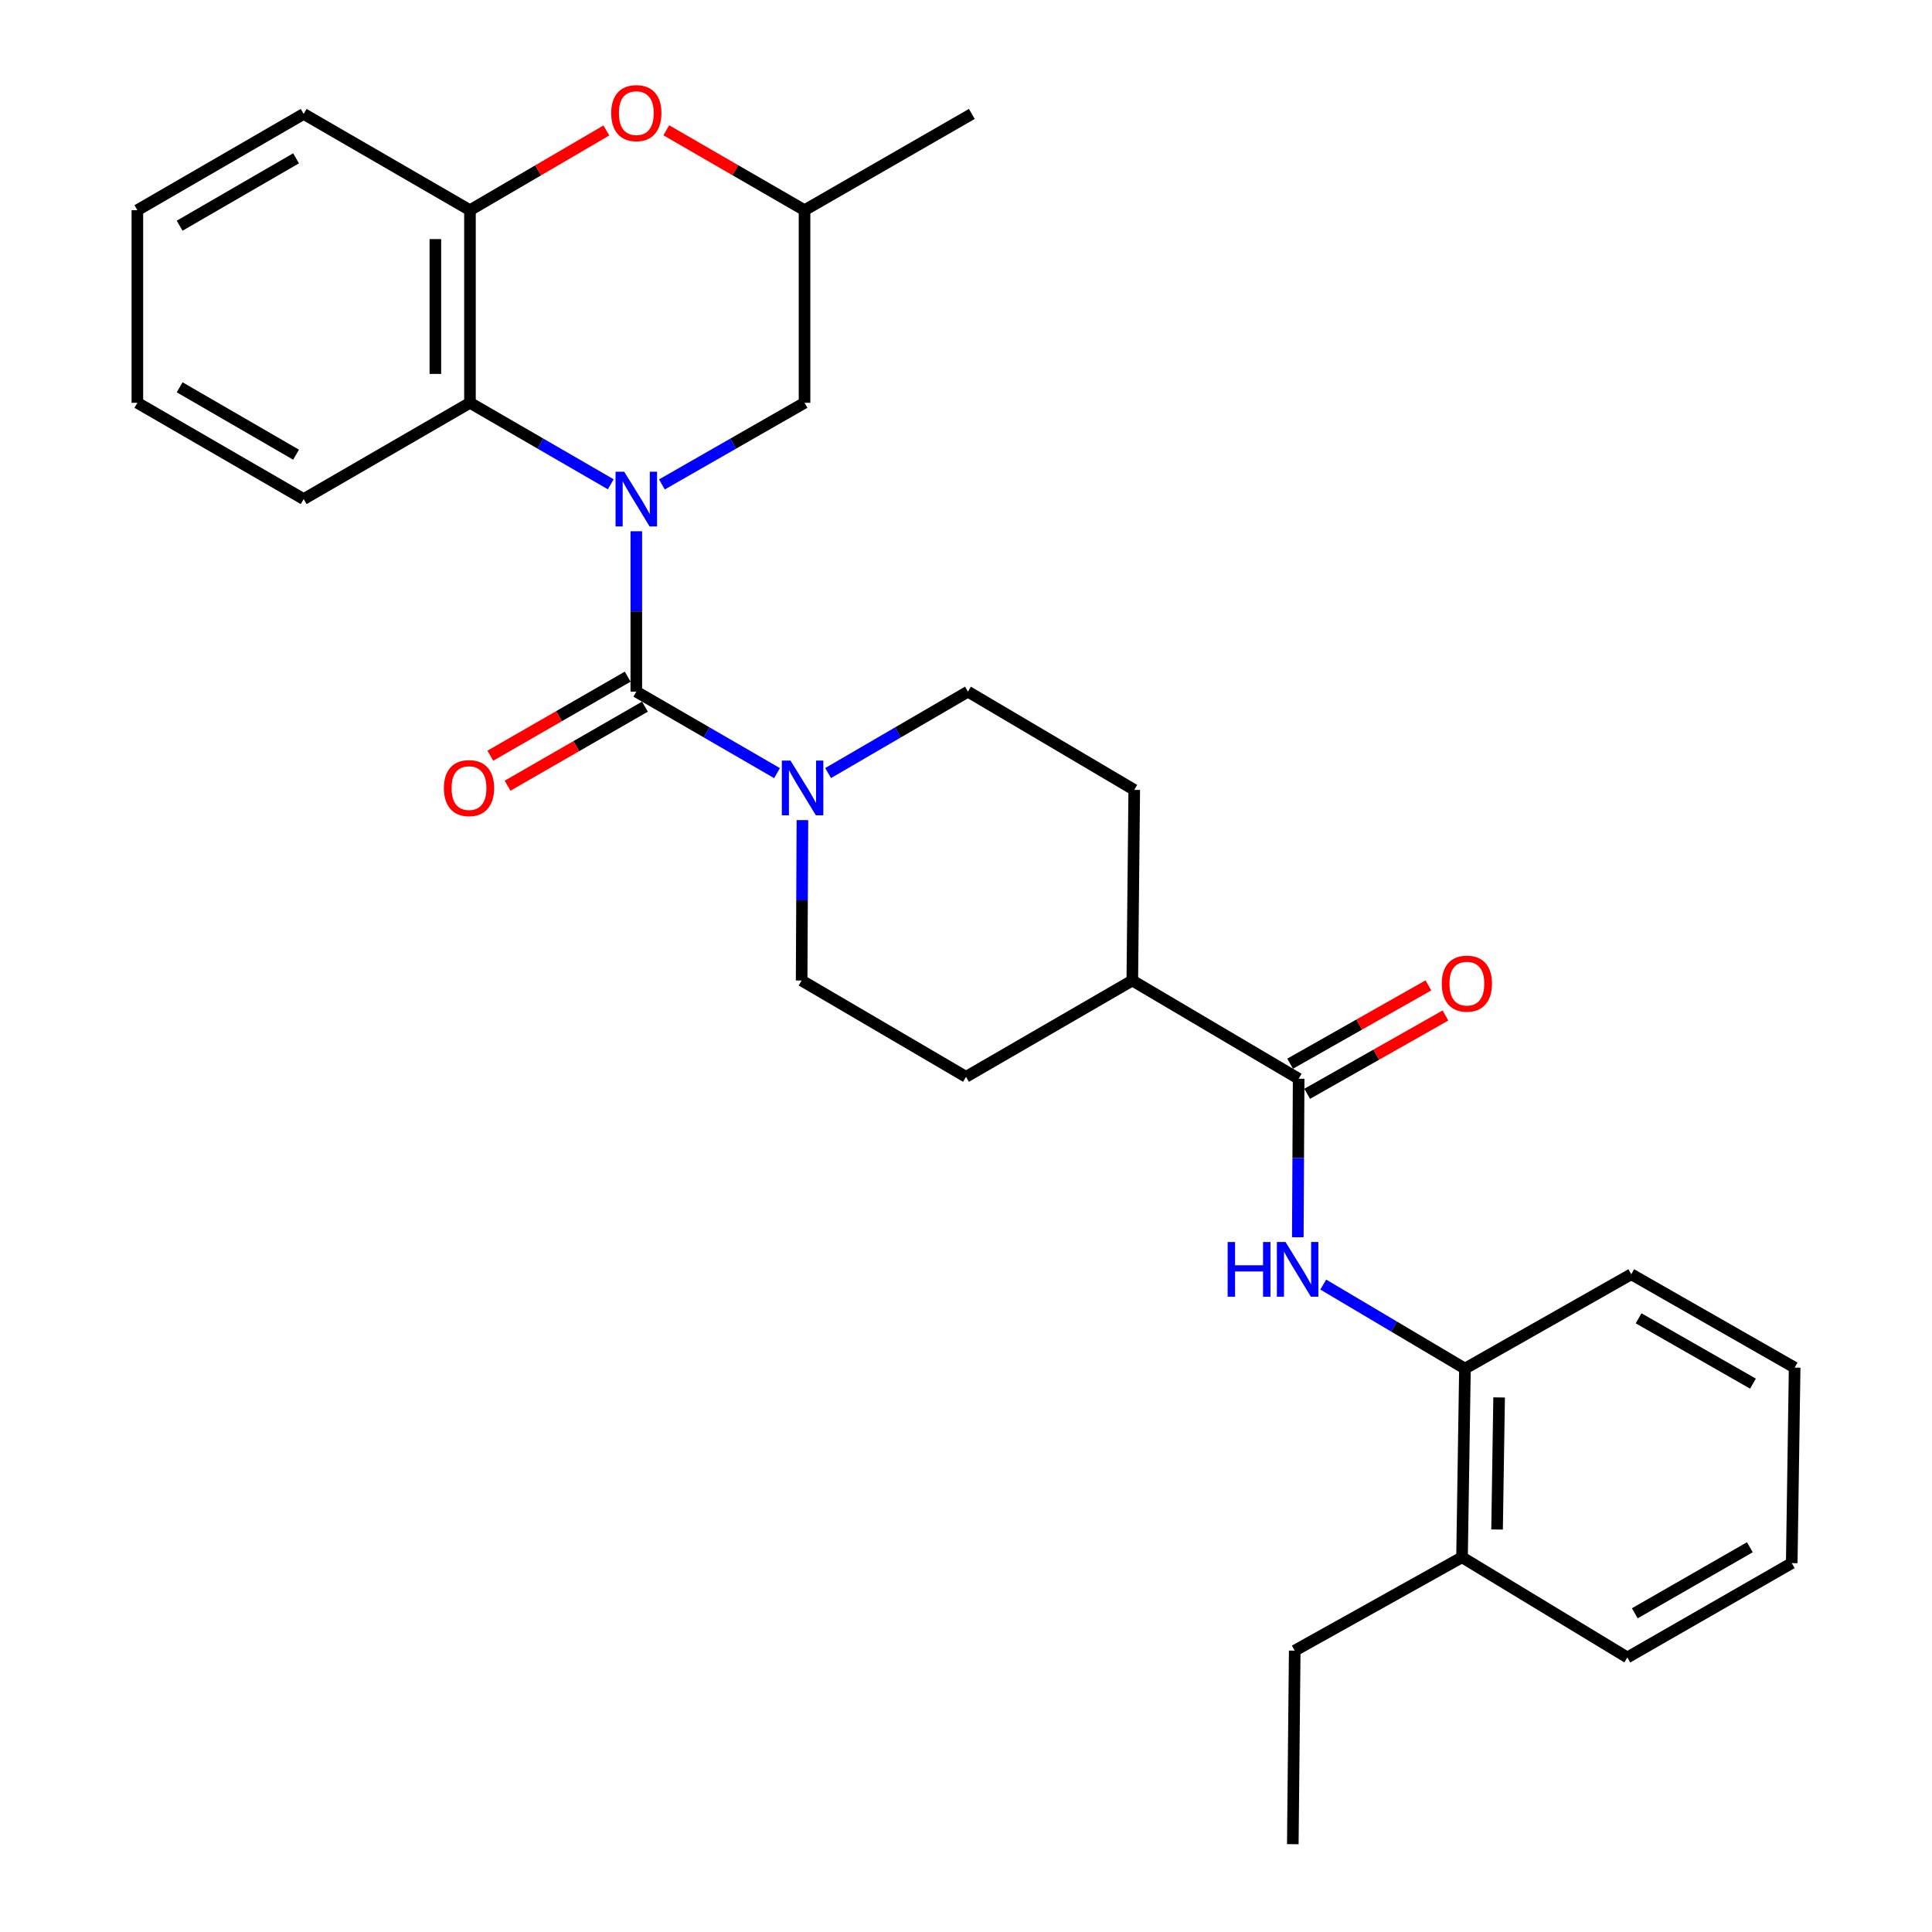 <?xml version='1.0' encoding='iso-8859-1'?>
<svg version='1.1' baseProfile='full'
              xmlns='http://www.w3.org/2000/svg'
                      xmlns:rdkit='http://www.rdkit.org/xml'
                      xmlns:xlink='http://www.w3.org/1999/xlink'
                  xml:space='preserve'
width='1000px' height='1000px' viewBox='0 0 1000 1000'>
<!-- END OF HEADER -->
<rect style='opacity:1.0;fill:#FFFFFF;stroke:none' width='1000' height='1000' x='0' y='0'> </rect>
<path class='bond-0' d='M 329.354,274.972 L 329.354,316.486' style='fill:none;fill-rule:evenodd;stroke:#0000FF;stroke-width:6px;stroke-linecap:butt;stroke-linejoin:miter;stroke-opacity:1' />
<path class='bond-0' d='M 329.354,316.486 L 329.354,358.001' style='fill:none;fill-rule:evenodd;stroke:#000000;stroke-width:6px;stroke-linecap:butt;stroke-linejoin:miter;stroke-opacity:1' />
<path class='bond-2' d='M 316.127,250.665 L 279.691,229.577' style='fill:none;fill-rule:evenodd;stroke:#0000FF;stroke-width:6px;stroke-linecap:butt;stroke-linejoin:miter;stroke-opacity:1' />
<path class='bond-2' d='M 279.691,229.577 L 243.255,208.489' style='fill:none;fill-rule:evenodd;stroke:#000000;stroke-width:6px;stroke-linecap:butt;stroke-linejoin:miter;stroke-opacity:1' />
<path class='bond-7' d='M 342.602,250.738 L 379.515,229.614' style='fill:none;fill-rule:evenodd;stroke:#0000FF;stroke-width:6px;stroke-linecap:butt;stroke-linejoin:miter;stroke-opacity:1' />
<path class='bond-7' d='M 379.515,229.614 L 416.428,208.489' style='fill:none;fill-rule:evenodd;stroke:#000000;stroke-width:6px;stroke-linecap:butt;stroke-linejoin:miter;stroke-opacity:1' />
<path class='bond-1' d='M 329.354,358.001 L 365.771,379.087' style='fill:none;fill-rule:evenodd;stroke:#000000;stroke-width:6px;stroke-linecap:butt;stroke-linejoin:miter;stroke-opacity:1' />
<path class='bond-1' d='M 365.771,379.087 L 402.187,400.173' style='fill:none;fill-rule:evenodd;stroke:#0000FF;stroke-width:6px;stroke-linecap:butt;stroke-linejoin:miter;stroke-opacity:1' />
<path class='bond-9' d='M 324.888,350.239 L 289.338,370.696' style='fill:none;fill-rule:evenodd;stroke:#000000;stroke-width:6px;stroke-linecap:butt;stroke-linejoin:miter;stroke-opacity:1' />
<path class='bond-9' d='M 289.338,370.696 L 253.789,391.152' style='fill:none;fill-rule:evenodd;stroke:#FF0000;stroke-width:6px;stroke-linecap:butt;stroke-linejoin:miter;stroke-opacity:1' />
<path class='bond-9' d='M 333.82,365.763 L 298.271,386.219' style='fill:none;fill-rule:evenodd;stroke:#000000;stroke-width:6px;stroke-linecap:butt;stroke-linejoin:miter;stroke-opacity:1' />
<path class='bond-9' d='M 298.271,386.219 L 262.722,406.676' style='fill:none;fill-rule:evenodd;stroke:#FF0000;stroke-width:6px;stroke-linecap:butt;stroke-linejoin:miter;stroke-opacity:1' />
<path class='bond-11' d='M 428.629,400.137 L 464.817,379.069' style='fill:none;fill-rule:evenodd;stroke:#0000FF;stroke-width:6px;stroke-linecap:butt;stroke-linejoin:miter;stroke-opacity:1' />
<path class='bond-11' d='M 464.817,379.069 L 501.005,358.001' style='fill:none;fill-rule:evenodd;stroke:#000000;stroke-width:6px;stroke-linecap:butt;stroke-linejoin:miter;stroke-opacity:1' />
<path class='bond-12' d='M 415.332,424.484 L 415.129,465.998' style='fill:none;fill-rule:evenodd;stroke:#0000FF;stroke-width:6px;stroke-linecap:butt;stroke-linejoin:miter;stroke-opacity:1' />
<path class='bond-12' d='M 415.129,465.998 L 414.926,507.513' style='fill:none;fill-rule:evenodd;stroke:#000000;stroke-width:6px;stroke-linecap:butt;stroke-linejoin:miter;stroke-opacity:1' />
<path class='bond-5' d='M 243.255,208.489 L 243.255,108.798' style='fill:none;fill-rule:evenodd;stroke:#000000;stroke-width:6px;stroke-linecap:butt;stroke-linejoin:miter;stroke-opacity:1' />
<path class='bond-5' d='M 225.345,193.536 L 225.345,123.752' style='fill:none;fill-rule:evenodd;stroke:#000000;stroke-width:6px;stroke-linecap:butt;stroke-linejoin:miter;stroke-opacity:1' />
<path class='bond-18' d='M 243.255,208.489 L 157.176,258.32' style='fill:none;fill-rule:evenodd;stroke:#000000;stroke-width:6px;stroke-linecap:butt;stroke-linejoin:miter;stroke-opacity:1' />
<path class='bond-3' d='M 672.178,558.358 L 586.079,507.513' style='fill:none;fill-rule:evenodd;stroke:#000000;stroke-width:6px;stroke-linecap:butt;stroke-linejoin:miter;stroke-opacity:1' />
<path class='bond-4' d='M 672.178,558.358 L 671.959,599.378' style='fill:none;fill-rule:evenodd;stroke:#000000;stroke-width:6px;stroke-linecap:butt;stroke-linejoin:miter;stroke-opacity:1' />
<path class='bond-4' d='M 671.959,599.378 L 671.74,640.398' style='fill:none;fill-rule:evenodd;stroke:#0000FF;stroke-width:6px;stroke-linecap:butt;stroke-linejoin:miter;stroke-opacity:1' />
<path class='bond-14' d='M 676.591,566.151 L 712.378,545.884' style='fill:none;fill-rule:evenodd;stroke:#000000;stroke-width:6px;stroke-linecap:butt;stroke-linejoin:miter;stroke-opacity:1' />
<path class='bond-14' d='M 712.378,545.884 L 748.164,525.617' style='fill:none;fill-rule:evenodd;stroke:#FF0000;stroke-width:6px;stroke-linecap:butt;stroke-linejoin:miter;stroke-opacity:1' />
<path class='bond-14' d='M 667.765,550.566 L 703.551,530.299' style='fill:none;fill-rule:evenodd;stroke:#000000;stroke-width:6px;stroke-linecap:butt;stroke-linejoin:miter;stroke-opacity:1' />
<path class='bond-14' d='M 703.551,530.299 L 739.338,510.032' style='fill:none;fill-rule:evenodd;stroke:#FF0000;stroke-width:6px;stroke-linecap:butt;stroke-linejoin:miter;stroke-opacity:1' />
<path class='bond-8' d='M 684.908,664.887 L 721.583,686.637' style='fill:none;fill-rule:evenodd;stroke:#0000FF;stroke-width:6px;stroke-linecap:butt;stroke-linejoin:miter;stroke-opacity:1' />
<path class='bond-8' d='M 721.583,686.637 L 758.257,708.387' style='fill:none;fill-rule:evenodd;stroke:#000000;stroke-width:6px;stroke-linecap:butt;stroke-linejoin:miter;stroke-opacity:1' />
<path class='bond-19' d='M 243.255,108.798 L 157.176,58.968' style='fill:none;fill-rule:evenodd;stroke:#000000;stroke-width:6px;stroke-linecap:butt;stroke-linejoin:miter;stroke-opacity:1' />
<path class='bond-29' d='M 243.255,108.798 L 278.558,88.162' style='fill:none;fill-rule:evenodd;stroke:#000000;stroke-width:6px;stroke-linecap:butt;stroke-linejoin:miter;stroke-opacity:1' />
<path class='bond-29' d='M 278.558,88.162 L 313.861,67.526' style='fill:none;fill-rule:evenodd;stroke:#FF0000;stroke-width:6px;stroke-linecap:butt;stroke-linejoin:miter;stroke-opacity:1' />
<path class='bond-6' d='M 344.868,67.437 L 380.648,88.118' style='fill:none;fill-rule:evenodd;stroke:#FF0000;stroke-width:6px;stroke-linecap:butt;stroke-linejoin:miter;stroke-opacity:1' />
<path class='bond-6' d='M 380.648,88.118 L 416.428,108.798' style='fill:none;fill-rule:evenodd;stroke:#000000;stroke-width:6px;stroke-linecap:butt;stroke-linejoin:miter;stroke-opacity:1' />
<path class='bond-13' d='M 416.428,208.489 L 416.428,108.798' style='fill:none;fill-rule:evenodd;stroke:#000000;stroke-width:6px;stroke-linecap:butt;stroke-linejoin:miter;stroke-opacity:1' />
<path class='bond-15' d='M 758.257,708.387 L 756.745,806.039' style='fill:none;fill-rule:evenodd;stroke:#000000;stroke-width:6px;stroke-linecap:butt;stroke-linejoin:miter;stroke-opacity:1' />
<path class='bond-15' d='M 775.939,723.312 L 774.88,791.668' style='fill:none;fill-rule:evenodd;stroke:#000000;stroke-width:6px;stroke-linecap:butt;stroke-linejoin:miter;stroke-opacity:1' />
<path class='bond-20' d='M 758.257,708.387 L 844.337,659.552' style='fill:none;fill-rule:evenodd;stroke:#000000;stroke-width:6px;stroke-linecap:butt;stroke-linejoin:miter;stroke-opacity:1' />
<path class='bond-10' d='M 586.079,507.513 L 500.01,557.363' style='fill:none;fill-rule:evenodd;stroke:#000000;stroke-width:6px;stroke-linecap:butt;stroke-linejoin:miter;stroke-opacity:1' />
<path class='bond-31' d='M 586.079,507.513 L 587.084,408.837' style='fill:none;fill-rule:evenodd;stroke:#000000;stroke-width:6px;stroke-linecap:butt;stroke-linejoin:miter;stroke-opacity:1' />
<path class='bond-17' d='M 501.005,358.001 L 587.084,408.837' style='fill:none;fill-rule:evenodd;stroke:#000000;stroke-width:6px;stroke-linecap:butt;stroke-linejoin:miter;stroke-opacity:1' />
<path class='bond-16' d='M 414.926,507.513 L 500.01,557.363' style='fill:none;fill-rule:evenodd;stroke:#000000;stroke-width:6px;stroke-linecap:butt;stroke-linejoin:miter;stroke-opacity:1' />
<path class='bond-23' d='M 416.428,108.798 L 503.015,58.968' style='fill:none;fill-rule:evenodd;stroke:#000000;stroke-width:6px;stroke-linecap:butt;stroke-linejoin:miter;stroke-opacity:1' />
<path class='bond-21' d='M 756.745,806.039 L 670.148,854.367' style='fill:none;fill-rule:evenodd;stroke:#000000;stroke-width:6px;stroke-linecap:butt;stroke-linejoin:miter;stroke-opacity:1' />
<path class='bond-22' d='M 756.745,806.039 L 842.317,857.899' style='fill:none;fill-rule:evenodd;stroke:#000000;stroke-width:6px;stroke-linecap:butt;stroke-linejoin:miter;stroke-opacity:1' />
<path class='bond-25' d='M 157.176,258.32 L 71.097,208.489' style='fill:none;fill-rule:evenodd;stroke:#000000;stroke-width:6px;stroke-linecap:butt;stroke-linejoin:miter;stroke-opacity:1' />
<path class='bond-25' d='M 153.237,235.345 L 92.981,200.463' style='fill:none;fill-rule:evenodd;stroke:#000000;stroke-width:6px;stroke-linecap:butt;stroke-linejoin:miter;stroke-opacity:1' />
<path class='bond-30' d='M 157.176,58.968 L 71.097,108.798' style='fill:none;fill-rule:evenodd;stroke:#000000;stroke-width:6px;stroke-linecap:butt;stroke-linejoin:miter;stroke-opacity:1' />
<path class='bond-30' d='M 153.237,81.943 L 92.981,116.824' style='fill:none;fill-rule:evenodd;stroke:#000000;stroke-width:6px;stroke-linecap:butt;stroke-linejoin:miter;stroke-opacity:1' />
<path class='bond-27' d='M 844.337,659.552 L 928.903,707.87' style='fill:none;fill-rule:evenodd;stroke:#000000;stroke-width:6px;stroke-linecap:butt;stroke-linejoin:miter;stroke-opacity:1' />
<path class='bond-27' d='M 848.136,682.351 L 907.333,716.173' style='fill:none;fill-rule:evenodd;stroke:#000000;stroke-width:6px;stroke-linecap:butt;stroke-linejoin:miter;stroke-opacity:1' />
<path class='bond-24' d='M 670.148,854.367 L 669.153,954.545' style='fill:none;fill-rule:evenodd;stroke:#000000;stroke-width:6px;stroke-linecap:butt;stroke-linejoin:miter;stroke-opacity:1' />
<path class='bond-32' d='M 842.317,857.899 L 927.401,809.064' style='fill:none;fill-rule:evenodd;stroke:#000000;stroke-width:6px;stroke-linecap:butt;stroke-linejoin:miter;stroke-opacity:1' />
<path class='bond-32' d='M 846.164,835.04 L 905.723,800.855' style='fill:none;fill-rule:evenodd;stroke:#000000;stroke-width:6px;stroke-linecap:butt;stroke-linejoin:miter;stroke-opacity:1' />
<path class='bond-26' d='M 71.097,208.489 L 71.097,108.798' style='fill:none;fill-rule:evenodd;stroke:#000000;stroke-width:6px;stroke-linecap:butt;stroke-linejoin:miter;stroke-opacity:1' />
<path class='bond-28' d='M 928.903,707.87 L 927.401,809.064' style='fill:none;fill-rule:evenodd;stroke:#000000;stroke-width:6px;stroke-linecap:butt;stroke-linejoin:miter;stroke-opacity:1' />
<path  class='atom-0' d='M 323.094 244.16
L 332.374 259.16
Q 333.294 260.64, 334.774 263.32
Q 336.254 266, 336.334 266.16
L 336.334 244.16
L 340.094 244.16
L 340.094 272.48
L 336.214 272.48
L 326.254 256.08
Q 325.094 254.16, 323.854 251.96
Q 322.654 249.76, 322.294 249.08
L 322.294 272.48
L 318.614 272.48
L 318.614 244.16
L 323.094 244.16
' fill='#0000FF'/>
<path  class='atom-2' d='M 409.153 393.672
L 418.433 408.672
Q 419.353 410.152, 420.833 412.832
Q 422.313 415.512, 422.393 415.672
L 422.393 393.672
L 426.153 393.672
L 426.153 421.992
L 422.273 421.992
L 412.313 405.592
Q 411.153 403.672, 409.913 401.472
Q 408.713 399.272, 408.353 398.592
L 408.353 421.992
L 404.673 421.992
L 404.673 393.672
L 409.153 393.672
' fill='#0000FF'/>
<path  class='atom-5' d='M 635.431 642.864
L 639.271 642.864
L 639.271 654.904
L 653.751 654.904
L 653.751 642.864
L 657.591 642.864
L 657.591 671.184
L 653.751 671.184
L 653.751 658.104
L 639.271 658.104
L 639.271 671.184
L 635.431 671.184
L 635.431 642.864
' fill='#0000FF'/>
<path  class='atom-5' d='M 665.391 642.864
L 674.671 657.864
Q 675.591 659.344, 677.071 662.024
Q 678.551 664.704, 678.631 664.864
L 678.631 642.864
L 682.391 642.864
L 682.391 671.184
L 678.511 671.184
L 668.551 654.784
Q 667.391 652.864, 666.151 650.664
Q 664.951 648.464, 664.591 647.784
L 664.591 671.184
L 660.911 671.184
L 660.911 642.864
L 665.391 642.864
' fill='#0000FF'/>
<path  class='atom-7' d='M 316.354 58.55
Q 316.354 51.75, 319.714 47.95
Q 323.074 44.15, 329.354 44.15
Q 335.634 44.15, 338.994 47.95
Q 342.354 51.75, 342.354 58.55
Q 342.354 65.43, 338.954 69.35
Q 335.554 73.23, 329.354 73.23
Q 323.114 73.23, 319.714 69.35
Q 316.354 65.47, 316.354 58.55
M 329.354 70.03
Q 333.674 70.03, 335.994 67.15
Q 338.354 64.23, 338.354 58.55
Q 338.354 52.99, 335.994 50.19
Q 333.674 47.35, 329.354 47.35
Q 325.034 47.35, 322.674 50.15
Q 320.354 52.95, 320.354 58.55
Q 320.354 64.27, 322.674 67.15
Q 325.034 70.03, 329.354 70.03
' fill='#FF0000'/>
<path  class='atom-10' d='M 229.757 407.912
Q 229.757 401.112, 233.117 397.312
Q 236.477 393.512, 242.757 393.512
Q 249.037 393.512, 252.397 397.312
Q 255.757 401.112, 255.757 407.912
Q 255.757 414.792, 252.357 418.712
Q 248.957 422.592, 242.757 422.592
Q 236.517 422.592, 233.117 418.712
Q 229.757 414.832, 229.757 407.912
M 242.757 419.392
Q 247.077 419.392, 249.397 416.512
Q 251.757 413.592, 251.757 407.912
Q 251.757 402.352, 249.397 399.552
Q 247.077 396.712, 242.757 396.712
Q 238.437 396.712, 236.077 399.512
Q 233.757 402.312, 233.757 407.912
Q 233.757 413.632, 236.077 416.512
Q 238.437 419.392, 242.757 419.392
' fill='#FF0000'/>
<path  class='atom-15' d='M 746.253 509.125
Q 746.253 502.325, 749.613 498.525
Q 752.973 494.725, 759.253 494.725
Q 765.533 494.725, 768.893 498.525
Q 772.253 502.325, 772.253 509.125
Q 772.253 516.005, 768.853 519.925
Q 765.453 523.805, 759.253 523.805
Q 753.013 523.805, 749.613 519.925
Q 746.253 516.045, 746.253 509.125
M 759.253 520.605
Q 763.573 520.605, 765.893 517.725
Q 768.253 514.805, 768.253 509.125
Q 768.253 503.565, 765.893 500.765
Q 763.573 497.925, 759.253 497.925
Q 754.933 497.925, 752.573 500.725
Q 750.253 503.525, 750.253 509.125
Q 750.253 514.845, 752.573 517.725
Q 754.933 520.605, 759.253 520.605
' fill='#FF0000'/>
</svg>
